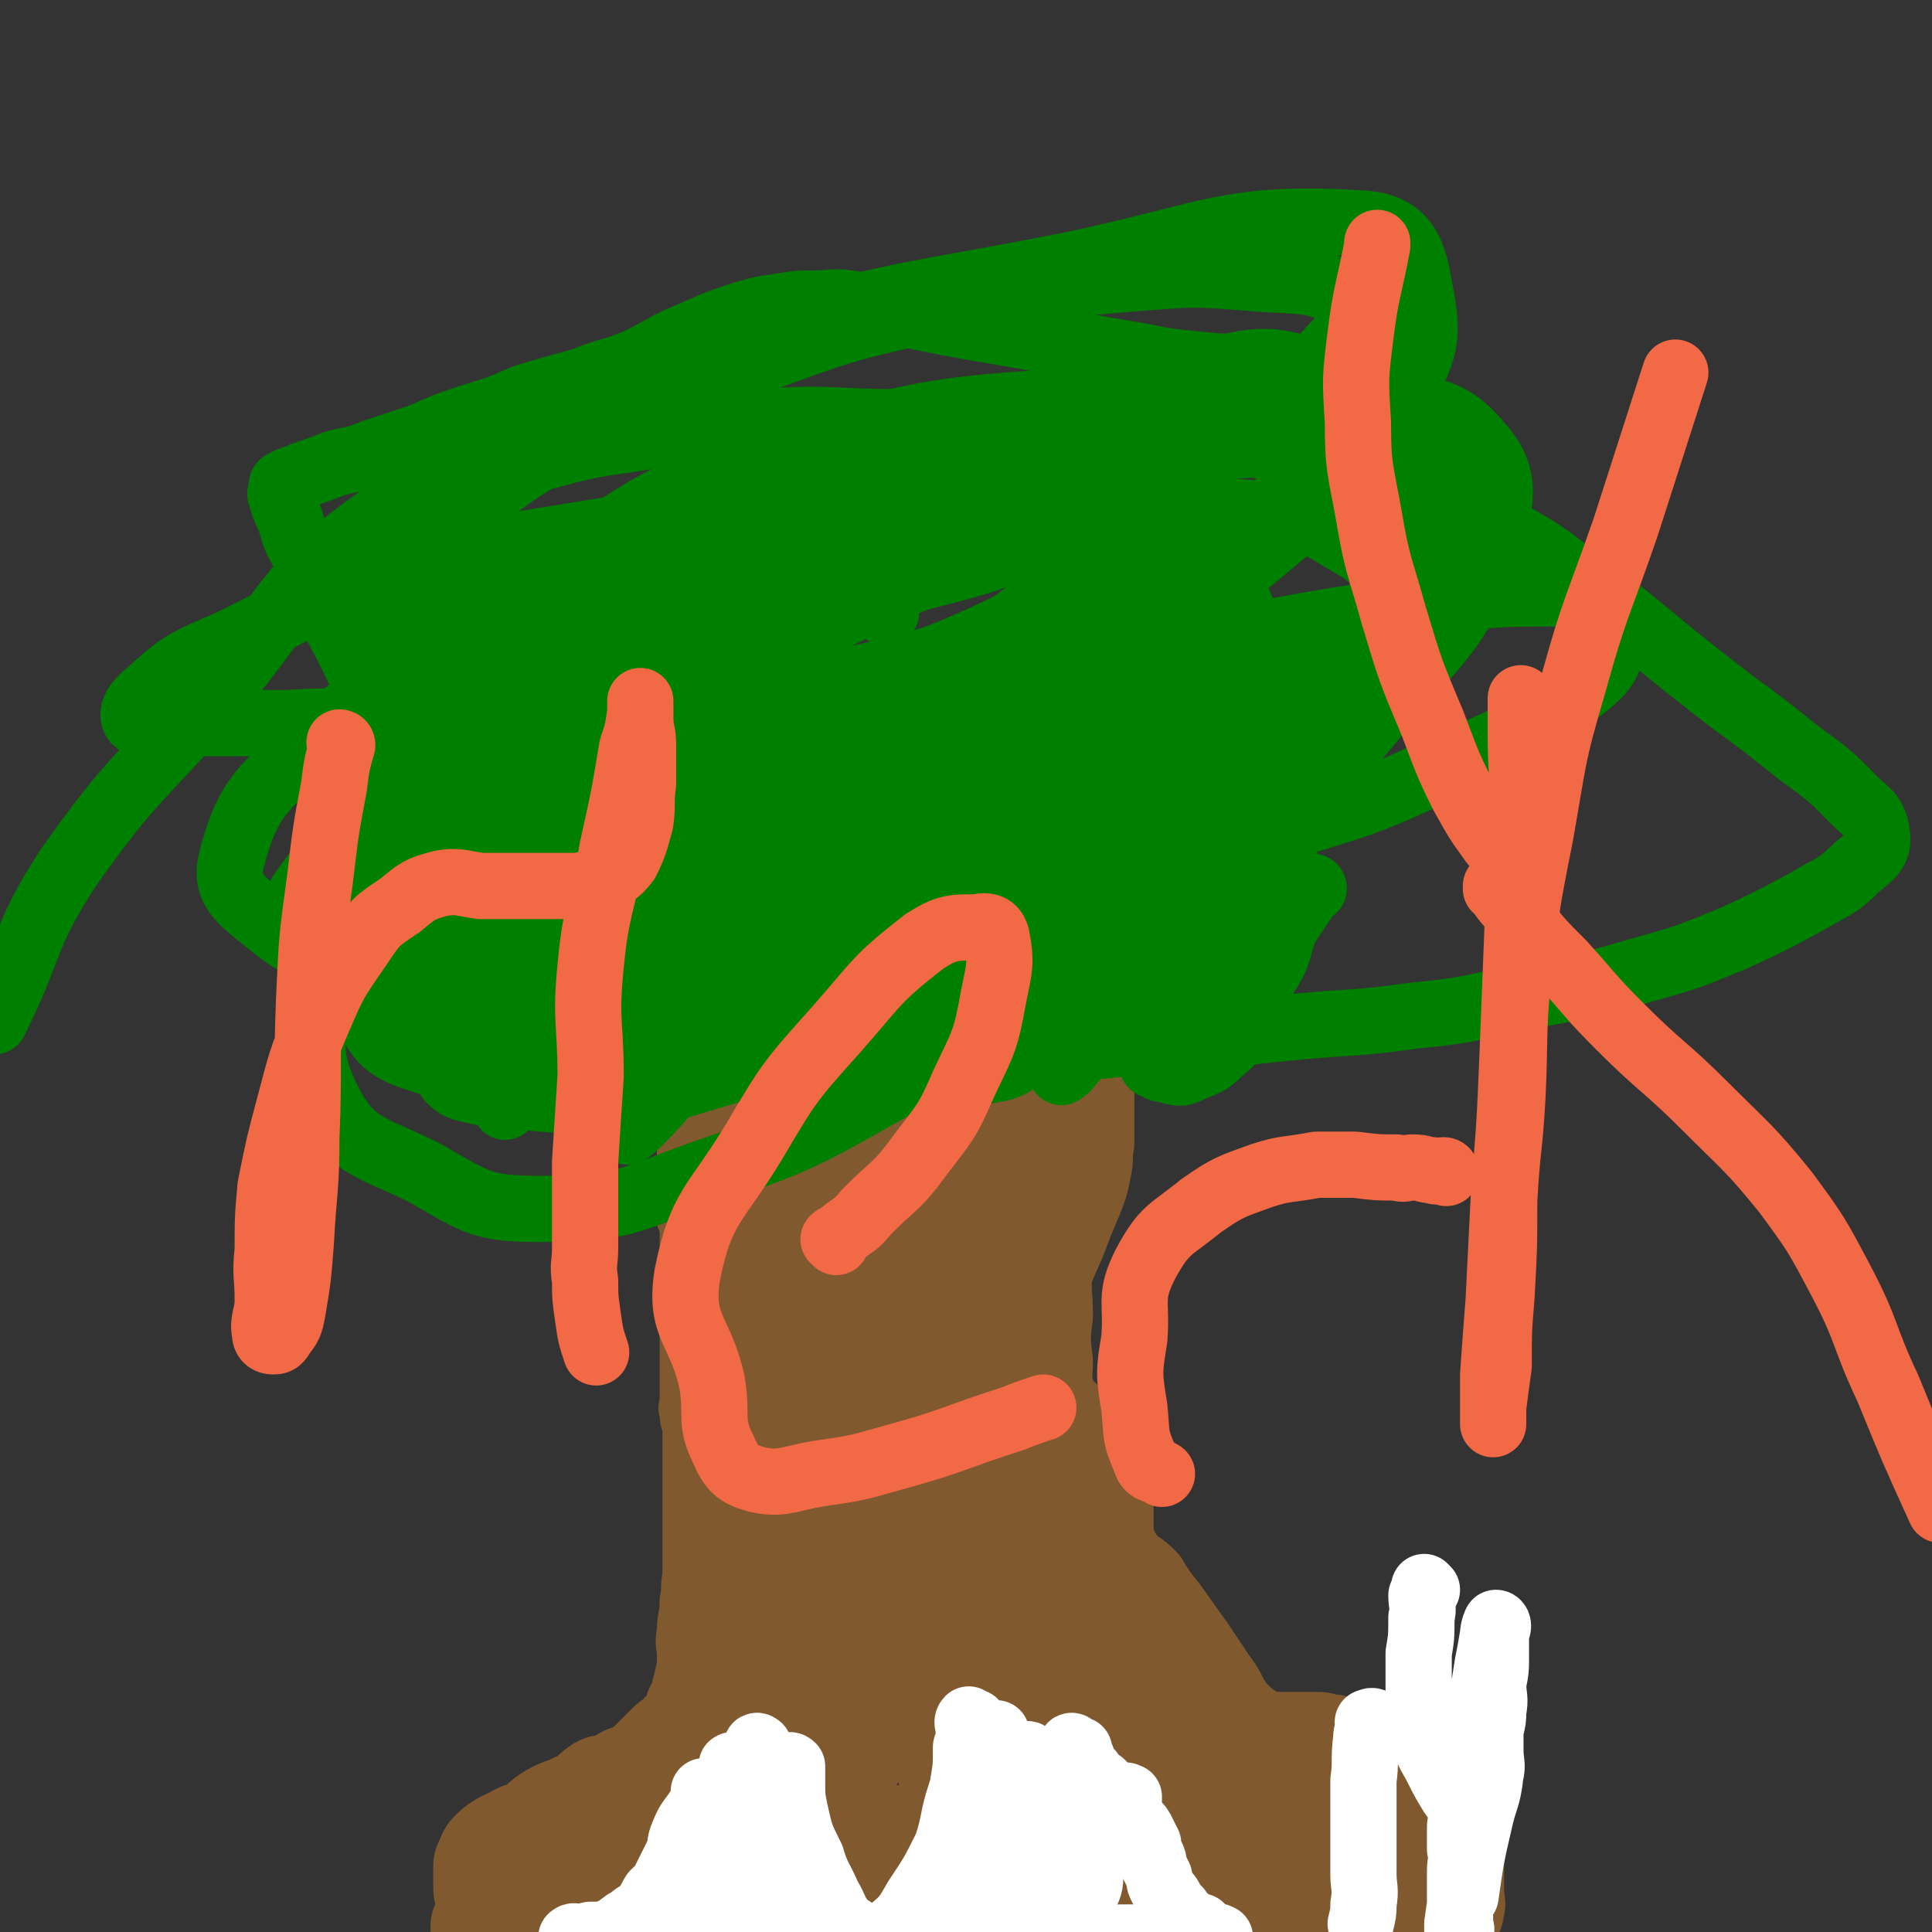 <svg viewBox='0 0 700 700' version='1.1' xmlns='http://www.w3.org/2000/svg' xmlns:xlink='http://www.w3.org/1999/xlink'><rect x="0" y="0" width="700" height="700" fill="#333333" stroke="none"/><g fill='none' stroke='#81592F' stroke-width='24' stroke-linecap='round' stroke-linejoin='round'><path d='M247,316c0,0 -1,-1 -1,-1 0,0 0,0 1,1 0,0 0,0 0,0 0,0 -1,-1 -1,-1 0,0 0,0 1,1 0,0 0,0 0,0 0,0 -1,-1 -1,-1 0,0 0,0 1,1 0,0 0,0 0,0 0,0 -1,-1 -1,-1 0,0 0,0 1,1 0,0 0,0 0,0 0,0 -1,-1 -1,-1 0,0 0,0 1,1 0,0 0,0 0,0 0,0 -1,-1 -1,-1 0,0 0,0 1,1 0,0 0,0 0,0 0,3 0,3 0,6 0,5 0,5 0,10 0,7 0,7 0,14 0,6 0,6 0,13 0,4 0,4 0,8 0,3 0,3 0,6 1,2 1,2 1,3 0,1 0,1 0,2 0,0 0,0 0,1 0,1 -1,1 0,1 0,1 1,1 1,2 0,1 0,1 0,3 0,2 -1,2 0,4 0,2 1,2 1,5 0,3 0,3 0,7 0,3 0,3 0,6 0,3 0,3 0,5 0,3 0,3 0,6 0,3 0,3 0,5 0,2 0,2 0,4 0,2 0,2 0,3 0,1 0,1 0,3 0,1 0,1 0,3 0,1 0,1 0,2 0,2 -1,2 0,3 0,1 0,1 1,2 0,1 0,1 0,2 0,2 0,2 0,4 0,5 0,5 0,9 0,5 0,5 0,9 0,5 0,5 0,10 0,4 0,4 0,8 0,4 0,4 0,7 0,3 0,3 0,5 0,2 0,2 0,3 0,1 0,1 0,3 0,0 0,0 0,1 0,1 0,1 0,1 0,2 0,2 0,3 0,2 -1,2 0,3 0,3 0,3 1,5 0,3 0,3 0,6 0,3 0,3 0,7 0,3 0,3 0,6 0,3 0,3 0,6 0,2 0,2 0,5 0,2 0,2 0,4 0,2 0,2 0,4 0,1 0,1 0,3 0,1 0,1 0,2 0,2 0,2 0,3 0,2 0,2 0,4 0,3 0,3 0,5 -1,5 0,5 -1,9 0,6 -1,6 -1,11 -1,5 0,5 0,9 0,4 0,4 -1,8 0,2 -1,2 -1,5 -1,2 -1,2 -2,4 0,2 1,2 0,4 -1,1 -1,0 -2,1 -2,1 -2,2 -3,3 -2,1 -2,1 -4,3 -2,2 -2,2 -4,4 -2,2 -2,2 -5,5 -4,4 -4,4 -8,7 -2,3 -2,3 -5,6 -2,2 -3,2 -5,4 -3,1 -3,1 -5,2 -1,1 -1,1 -3,1 -1,1 -1,0 -2,0 0,0 0,0 0,0 0,0 0,0 0,0 0,0 -1,0 -1,0 '/><path d='M416,313c0,0 -1,-1 -1,-1 0,0 0,0 1,1 0,0 0,0 0,0 0,0 -1,-1 -1,-1 0,0 0,0 1,1 0,0 0,0 0,0 0,0 -1,-1 -1,-1 0,0 0,0 1,1 0,0 0,0 0,0 0,0 -1,-1 -1,-1 -1,1 0,2 -1,3 -1,4 -2,4 -4,8 -3,9 -2,10 -5,19 -2,8 -3,8 -5,16 -2,7 -3,7 -4,15 -1,5 0,5 0,10 -1,3 0,3 0,7 0,4 0,4 0,8 0,4 0,4 0,8 -1,6 -1,6 -2,11 -1,6 0,6 -2,12 -1,7 -2,7 -4,13 -2,8 -2,8 -4,16 -1,10 0,10 0,19 -1,8 -1,8 0,16 0,6 -1,6 1,12 1,3 2,3 5,6 2,3 3,3 5,6 2,2 2,3 4,5 2,3 2,3 4,6 2,2 2,2 3,5 0,3 0,3 0,6 0,2 0,2 0,5 0,2 0,2 0,4 0,1 0,1 0,3 0,1 0,1 0,2 0,2 0,2 0,3 0,1 0,1 0,2 0,1 0,1 0,1 0,1 -1,1 0,2 0,1 1,1 2,2 2,1 2,1 4,3 3,2 3,2 6,5 3,5 3,5 7,10 5,7 5,7 10,14 4,6 4,6 8,12 4,5 3,6 7,11 3,3 3,3 6,5 2,2 2,1 5,2 3,0 3,0 5,0 3,0 3,0 6,0 2,0 2,0 5,0 4,0 4,1 7,1 3,1 3,1 6,1 2,1 3,0 5,1 1,0 1,1 3,2 1,1 1,2 2,3 1,1 1,0 2,1 2,1 2,1 4,1 2,1 2,1 4,2 2,0 2,0 4,1 2,1 2,0 4,1 1,1 1,1 3,2 1,0 1,0 1,0 0,0 0,0 0,0 '/></g>
<g fill='none' stroke='#81592F' stroke-width='40' stroke-linecap='round' stroke-linejoin='round'><path d='M298,312c0,0 -1,-1 -1,-1 0,0 0,0 1,1 0,0 0,0 0,0 0,0 -1,-1 -1,-1 0,0 1,0 1,1 0,1 0,1 0,2 0,7 -1,7 0,13 0,11 1,11 1,21 0,13 0,13 0,25 0,14 -1,14 0,28 0,12 1,12 2,24 1,13 2,13 3,27 0,11 -1,11 -1,22 -1,10 0,10 0,21 0,8 0,8 0,17 0,5 0,5 0,9 0,4 -1,4 0,8 0,1 0,1 1,3 0,0 0,0 0,1 0,0 0,0 0,0 0,0 0,0 0,0 0,-2 0,-2 0,-4 0,-4 0,-4 0,-9 0,-11 0,-11 0,-22 0,-12 0,-12 0,-24 0,-12 1,-12 0,-25 -1,-10 -2,-10 -4,-21 -2,-8 -3,-8 -4,-16 -1,-6 0,-6 1,-11 0,-4 0,-4 0,-7 0,-4 0,-4 0,-7 0,-3 -1,-3 0,-7 0,-3 0,-3 1,-6 0,-4 -1,-4 0,-7 0,-2 0,-2 1,-5 0,-1 0,-1 0,-3 0,0 0,0 0,0 0,1 0,1 0,2 -1,2 -1,2 -1,4 -1,3 -1,3 -2,5 -1,6 -2,6 -3,12 -1,8 0,8 0,17 0,11 0,11 0,21 0,16 0,16 0,32 0,14 0,14 0,27 0,9 0,9 0,18 0,5 0,5 0,11 0,2 0,3 0,4 0,0 0,0 0,-1 0,-1 0,-1 0,-3 0,-3 0,-3 0,-7 0,-7 0,-7 0,-14 0,-10 0,-10 0,-20 -1,-11 -1,-11 -2,-23 -1,-11 -1,-11 -3,-22 -1,-8 -1,-8 -3,-16 -1,-6 -1,-6 -2,-11 -1,-1 -2,-1 -2,-3 -1,-1 0,-2 0,-3 0,-1 0,-1 0,-3 0,-2 0,-2 0,-4 0,-4 0,-4 0,-8 0,-6 0,-6 0,-12 0,-6 0,-6 0,-11 0,-4 0,-4 0,-8 0,-2 0,-2 0,-4 0,-1 0,-1 0,-3 0,0 0,-1 0,-1 0,0 0,0 0,1 0,0 0,0 0,0 0,0 -1,0 -1,-1 0,0 0,0 1,0 0,0 0,0 0,0 0,0 -1,-1 -1,-1 0,0 1,1 1,1 -1,2 -1,2 -2,3 0,3 1,3 0,7 -1,3 -2,3 -2,7 -1,5 0,5 0,10 -1,4 -1,4 -2,8 -1,4 -1,4 -1,8 -1,2 0,2 0,4 -1,1 -1,1 -1,2 -1,1 0,1 0,3 -1,1 -2,1 -2,2 0,4 1,4 1,7 0,4 0,4 0,8 -1,4 -2,4 -2,8 0,3 1,3 1,6 0,1 0,1 0,3 0,0 0,0 0,1 0,0 0,0 0,0 0,0 0,0 0,0 -1,0 -1,0 -1,0 -1,-1 0,-1 0,-3 -1,-2 -1,-2 -2,-4 0,-2 1,-2 1,-4 0,-2 0,-2 0,-4 -1,-2 -1,-2 -2,-4 0,-2 1,-2 1,-4 0,-2 0,-2 0,-4 -1,-2 -1,-2 -2,-4 -1,-3 -1,-3 -2,-6 0,-2 0,-2 0,-5 0,-3 0,-3 0,-5 0,-3 0,-3 0,-6 0,-3 0,-3 0,-5 0,-3 0,-3 0,-6 0,-2 0,-2 0,-5 0,-2 0,-2 0,-4 0,-2 0,-2 0,-4 0,-2 -1,-2 0,-4 0,-3 1,-2 1,-5 0,-1 0,-1 0,-3 1,-1 0,-1 1,-3 0,0 1,0 1,-1 0,0 0,-1 0,-1 0,-1 0,-1 1,-2 0,0 0,1 0,1 0,-1 0,-1 1,-1 0,-1 -1,-1 0,-2 0,0 1,1 1,1 1,-1 0,-1 1,-1 1,-1 1,0 2,0 2,0 2,0 3,0 1,0 1,0 3,0 1,0 1,0 2,0 2,0 2,0 3,0 1,0 1,0 3,0 1,0 1,0 2,0 3,0 3,0 5,0 2,0 2,0 5,0 2,0 2,0 4,0 2,0 2,0 4,0 2,0 2,0 4,0 1,0 1,0 3,0 1,0 1,0 2,0 2,0 2,0 3,0 2,0 2,0 4,0 2,0 2,0 4,0 3,0 3,0 6,0 2,0 2,0 5,0 3,0 3,0 6,0 2,0 2,0 5,0 3,0 3,0 6,0 3,0 3,0 6,0 3,0 3,0 7,0 2,0 2,0 4,0 2,0 2,0 4,0 1,0 1,0 3,0 1,0 1,0 2,0 1,0 1,0 2,0 1,-1 0,-2 1,-2 1,0 1,0 1,1 1,0 1,0 2,0 0,0 0,0 1,0 0,0 0,0 1,0 0,0 0,0 0,0 0,0 0,0 1,0 0,0 0,0 1,0 0,0 0,0 0,0 0,1 0,1 0,3 0,3 0,3 0,6 0,5 0,5 0,10 0,5 0,5 0,10 0,5 0,5 0,9 0,4 0,4 0,8 0,3 0,3 0,6 0,3 0,3 0,5 0,3 0,3 0,5 0,5 0,5 0,9 0,5 0,5 0,9 0,5 0,5 0,11 -1,4 0,5 -1,9 -1,5 -1,5 -3,10 -3,7 -3,7 -6,15 -4,9 -4,9 -8,19 -3,11 -4,11 -6,22 -2,8 -2,8 -2,17 -1,7 -1,7 -1,14 -1,5 0,5 0,11 0,2 0,2 0,4 0,2 0,2 0,3 0,1 0,1 0,2 0,0 0,0 0,0 0,1 0,1 0,1 0,1 -1,1 0,2 0,1 0,1 0,2 1,2 0,2 1,4 0,2 1,2 1,4 1,3 0,3 1,6 0,3 -1,3 0,7 0,2 0,2 1,4 0,2 -1,2 0,3 0,1 1,0 1,0 0,0 -1,0 0,-1 0,0 0,0 1,-1 0,-1 1,-1 1,-3 1,-2 0,-2 0,-4 1,-4 1,-4 1,-9 0,-6 0,-6 0,-12 -1,-11 -1,-11 -1,-21 -1,-13 -1,-13 -2,-25 0,-14 1,-14 1,-27 0,-9 0,-9 0,-18 0,-7 0,-7 0,-13 0,-4 0,-4 0,-8 0,-6 0,-6 0,-11 0,-6 0,-6 0,-11 0,-7 0,-7 0,-14 0,-9 0,-9 0,-18 0,-11 0,-11 0,-22 0,-8 0,-8 0,-16 0,-6 0,-6 0,-12 0,-3 0,-5 0,-7 0,0 0,1 0,2 0,3 0,3 0,5 -1,6 -1,6 -2,12 -1,9 -2,9 -2,18 -1,11 0,11 0,21 -1,10 -2,10 -3,20 -1,7 0,8 -1,15 -1,6 -2,6 -3,13 -1,4 0,4 -1,8 -1,7 -2,7 -3,15 -2,9 -1,9 -2,19 0,10 1,10 1,20 0,7 0,7 0,14 0,4 0,4 0,8 0,1 -1,1 -1,1 0,0 0,0 0,0 -1,-2 -2,-2 -2,-4 -1,-6 0,-6 0,-13 -1,-8 -1,-8 0,-16 0,-12 1,-12 1,-24 0,-14 -1,-14 -2,-28 -1,-12 -1,-12 -4,-24 -2,-10 -2,-10 -6,-20 -2,-6 -2,-6 -4,-11 -1,-3 -1,-3 -3,-6 -1,-1 -1,0 -2,-1 0,-1 0,-1 0,-1 0,-1 0,-1 0,-2 0,-2 0,-2 0,-4 0,-2 0,-2 0,-4 0,-2 0,-2 0,-5 0,-3 0,-3 0,-6 0,-3 0,-3 0,-6 0,-3 0,-3 0,-5 0,-1 0,-1 0,-1 0,0 0,-1 0,0 0,0 0,0 0,1 0,3 0,3 0,7 0,5 0,5 0,9 0,6 -1,6 0,12 0,8 0,8 1,17 0,7 0,7 0,13 0,6 0,6 0,11 0,4 -1,4 0,7 0,3 1,3 1,6 0,2 -1,2 0,4 0,2 0,2 1,4 0,2 1,2 1,4 1,3 0,3 1,5 0,3 0,3 1,6 0,3 0,3 0,5 0,3 0,3 0,6 0,3 0,3 0,6 0,5 -1,5 0,10 0,5 0,5 1,10 0,5 0,5 0,9 0,2 -1,3 0,5 0,1 0,1 1,1 0,1 1,1 1,0 0,-1 -1,-2 0,-4 0,-3 0,-3 1,-6 0,-4 -1,-4 0,-8 0,-4 0,-4 1,-8 0,-4 0,-4 1,-8 0,-3 0,-3 0,-7 0,-2 0,-2 0,-5 0,-3 0,-3 0,-6 0,-5 0,-5 0,-10 -1,-7 -2,-7 -4,-13 -2,-6 -2,-6 -4,-11 -1,-4 0,-4 -2,-8 -2,-1 -2,-1 -4,-2 -1,-1 -1,0 -2,-1 0,0 0,0 0,0 0,0 0,0 0,0 0,1 0,0 -1,0 0,0 0,0 0,0 -1,1 0,1 0,1 0,1 0,1 0,2 0,1 0,1 0,3 0,2 0,2 0,4 0,2 0,2 0,4 -1,2 -1,2 -1,4 -1,2 0,2 -1,4 -1,1 -3,1 -3,2 -1,2 0,2 0,4 -1,3 -1,2 -2,5 0,5 0,5 -1,10 -2,9 -2,8 -4,17 -2,9 -2,9 -4,19 -2,8 -2,8 -4,16 -1,6 -2,6 -3,13 -2,5 -2,5 -3,11 -1,6 -1,6 -1,12 -1,7 0,7 0,13 0,6 0,6 0,12 0,5 0,5 0,10 0,2 0,2 0,4 0,1 0,2 0,2 -1,-1 -1,-1 -1,-2 -1,-2 -1,-2 -1,-4 -2,-3 -3,-3 -3,-6 -1,-4 -1,-4 -1,-9 -1,-5 -1,-5 -2,-10 0,-8 1,-8 1,-15 -1,-14 -1,-14 -1,-28 0,-11 0,-11 0,-23 -1,-8 -1,-8 -2,-16 -1,-5 -1,-5 -2,-9 -1,-3 -2,-3 -3,-6 -1,-2 -1,-2 -1,-5 -1,-5 0,-5 0,-10 0,-5 0,-5 0,-11 0,-5 0,-5 0,-10 0,-3 0,-3 0,-7 0,-2 0,-2 0,-4 0,0 0,0 0,0 0,0 0,0 0,0 0,2 0,2 0,3 0,2 0,2 0,4 0,2 0,2 0,4 -1,1 -2,1 -2,2 0,2 1,2 1,3 0,2 0,2 0,3 -1,1 -1,1 -2,2 0,1 0,1 0,1 0,1 0,1 0,2 -1,1 -1,1 -1,3 -1,1 0,2 0,3 -1,2 -1,2 -2,4 0,3 1,3 1,5 0,3 0,3 0,6 0,3 0,3 0,6 -1,5 -1,5 -1,9 -1,4 -1,4 -1,8 -1,4 0,4 0,8 0,2 -1,2 -1,4 -1,1 0,1 0,3 0,1 0,1 0,2 0,1 0,1 0,1 0,1 0,1 0,2 0,0 0,0 0,1 0,1 0,1 0,1 0,2 0,2 0,3 0,1 0,1 0,3 0,1 0,1 0,2 0,2 0,2 0,3 0,1 0,1 0,3 0,2 0,2 0,3 0,2 -1,2 0,4 0,2 0,2 1,3 0,1 -1,1 0,2 0,1 1,1 1,2 0,0 0,0 0,1 0,1 0,1 0,3 0,1 0,1 0,2 0,3 0,3 0,5 0,2 0,2 0,4 0,2 -1,2 0,4 0,2 0,2 1,4 0,2 0,2 0,4 0,2 -1,2 0,4 0,2 0,2 1,4 0,2 -1,2 0,4 0,2 0,2 1,4 0,1 0,1 0,2 0,2 -1,2 0,3 0,1 0,1 1,3 0,1 -1,1 0,2 0,2 1,2 1,3 0,1 0,1 0,3 0,2 0,2 0,4 0,3 0,3 0,7 -1,6 -1,6 -2,12 -1,6 -1,6 -3,11 -2,7 -2,7 -5,14 -2,5 -2,5 -5,10 -2,3 -2,3 -4,6 -1,2 -1,2 -3,3 -1,0 -1,0 -2,0 -1,0 -1,0 -2,0 0,0 1,0 1,0 0,1 0,1 0,1 0,1 0,1 0,2 -1,0 -1,0 -2,0 -1,0 -1,0 -3,0 -1,1 -1,1 -2,2 -1,0 -1,0 -1,0 -1,0 -1,1 -1,1 -1,1 -1,1 -2,2 -1,0 -2,0 -3,0 -1,0 -1,1 -3,1 -1,1 -1,1 -3,2 -1,0 -1,0 -2,0 -2,1 -1,1 -3,1 -1,1 -1,1 -2,1 -1,0 -1,0 -2,0 -1,0 -1,1 -2,1 0,1 0,1 -1,1 -2,1 -2,1 -3,1 -2,1 -3,0 -4,1 -3,2 -2,2 -5,4 -2,1 -1,1 -4,2 -3,2 -3,1 -7,3 -4,2 -4,3 -8,6 -4,2 -4,1 -7,3 -4,2 -5,2 -8,5 -1,1 -1,2 -2,4 0,1 0,1 0,2 0,1 0,1 0,1 0,0 0,0 0,0 0,1 0,1 0,1 0,1 0,1 0,1 0,1 0,1 0,2 0,0 0,0 0,0 0,1 0,1 0,1 0,0 0,0 0,0 0,1 0,1 1,1 0,1 0,0 1,0 0,0 0,1 0,1 0,0 0,0 0,0 0,0 0,0 1,1 0,1 1,2 1,2 0,1 0,0 0,0 0,2 0,2 0,4 0,0 0,0 0,0 0,1 0,1 0,2 0,0 0,0 0,0 0,1 0,1 0,1 0,1 -1,0 -1,1 0,0 0,0 0,0 -1,0 -1,0 -2,0 0,0 0,0 0,1 0,0 0,0 0,0 -1,0 -1,0 -2,0 0,0 1,1 1,2 0,0 0,0 0,0 0,0 0,0 0,0 0,0 -1,0 -1,0 0,-1 0,0 1,0 0,0 0,0 0,0 0,0 -1,0 -1,0 0,-1 0,0 1,0 0,0 0,0 0,0 0,0 -1,0 -1,0 0,-1 0,0 1,0 1,0 1,0 1,0 2,0 2,0 3,0 1,0 1,0 3,0 3,0 3,0 7,0 5,0 5,0 10,0 4,0 4,0 9,0 5,0 5,-1 10,-1 4,0 4,0 8,0 3,0 3,-1 6,-1 3,-1 3,-1 5,-1 3,0 3,0 6,0 4,0 4,0 8,-1 4,0 4,-1 8,-1 4,0 5,0 9,0 4,0 4,-1 8,-1 4,-1 4,0 8,-1 4,-1 4,-2 8,-3 7,-1 7,0 14,0 9,-1 9,-1 18,-1 10,0 10,-1 20,-1 9,-1 9,0 18,0 7,0 7,1 14,0 4,0 4,-1 8,-1 1,-1 1,0 2,0 1,0 1,-1 2,-1 0,0 0,0 1,0 1,0 1,0 2,-1 2,-1 2,-2 3,-2 1,-1 1,-1 3,-1 1,0 1,-1 2,-1 0,0 0,0 1,0 0,0 0,-1 0,-1 0,0 0,0 1,0 0,0 0,0 1,0 1,0 1,0 1,0 0,0 0,0 1,0 0,0 0,0 1,0 1,0 1,0 1,0 1,0 1,0 2,0 0,0 0,0 1,0 1,0 1,0 2,0 2,0 2,0 3,0 2,0 2,0 4,0 3,0 3,0 5,1 3,1 3,1 6,1 3,1 3,1 6,2 3,1 3,1 6,1 2,0 2,0 4,0 1,0 1,1 2,1 1,0 1,0 3,0 1,0 1,0 2,0 3,0 3,0 5,0 2,0 2,0 5,0 3,0 3,1 5,2 4,0 4,-1 7,-1 3,0 3,-1 5,0 3,1 3,2 6,3 2,1 2,1 5,1 3,0 3,0 6,0 2,0 2,0 5,0 2,0 2,0 4,0 2,0 2,0 4,0 2,0 2,1 4,1 1,0 1,0 2,0 0,0 0,0 1,0 1,0 1,0 1,0 0,0 0,0 0,0 1,0 1,0 2,0 0,0 0,0 0,0 0,0 0,0 0,0 1,0 1,0 2,0 0,0 0,0 0,0 0,0 0,0 0,0 1,0 2,0 2,0 0,0 0,0 -1,0 0,0 0,0 0,0 1,0 0,0 0,0 0,-1 0,0 0,0 0,0 0,0 0,0 1,0 0,0 0,0 0,-1 0,0 0,0 0,0 0,0 0,0 1,0 0,0 0,0 0,-1 0,-1 0,-1 1,0 0,0 0,0 1,0 1,0 1,-1 1,0 0,-1 0,-1 0,0 0,0 0,0 0,-1 0,-1 0,-3 0,-1 0,-1 0,-2 0,-2 0,-2 0,-3 0,-2 0,-2 0,-3 0,-2 0,-2 0,-4 0,-1 0,-1 0,-3 0,-2 0,-2 0,-3 0,-1 0,-1 0,-3 0,-1 0,-1 0,-2 0,-2 0,-2 0,-3 0,-1 0,-1 0,-3 0,-1 1,-1 0,-3 0,0 0,0 -1,-1 0,-1 0,-1 -1,-1 -2,-1 -2,-1 -3,-2 -2,-1 -2,-1 -4,-2 -3,-2 -3,-2 -6,-3 -4,-2 -4,-1 -8,-3 -4,-1 -4,-1 -8,-2 -3,-1 -3,-2 -7,-3 -3,0 -3,0 -6,0 -3,0 -3,0 -6,0 -4,0 -4,0 -8,0 -3,0 -3,0 -7,0 -3,0 -3,0 -6,0 -6,0 -6,-1 -11,-2 -6,-1 -6,-1 -12,-2 -10,-1 -10,-1 -20,-3 -7,-1 -7,-2 -14,-4 -6,-3 -6,-2 -11,-5 -5,-3 -6,-2 -8,-6 -3,-4 -2,-5 -3,-10 -2,-7 -2,-7 -3,-13 -1,-6 0,-7 -1,-13 0,-5 0,-5 -1,-11 -1,-5 -1,-5 -3,-10 -2,-4 -2,-4 -5,-8 -3,-4 -3,-3 -6,-8 -4,-5 -4,-5 -7,-11 -4,-6 -4,-6 -7,-12 -3,-6 -3,-6 -5,-11 -3,-6 -3,-6 -5,-11 -1,-3 0,-3 0,-6 0,-2 0,-2 0,-4 0,-1 0,-1 0,-1 -1,0 -1,0 -1,0 -1,1 -1,1 -1,1 -1,2 0,2 0,3 -1,4 -1,4 -1,9 -1,5 -1,5 -2,10 0,8 0,8 0,15 -1,7 0,7 0,14 -1,5 -1,5 -2,11 0,4 1,4 1,9 0,2 0,2 0,5 0,3 -1,3 0,5 1,7 1,7 3,14 4,12 3,13 8,25 6,16 7,16 14,32 7,17 7,17 14,34 4,11 5,11 7,22 1,7 0,9 0,15 0,1 0,-1 0,-2 0,0 0,0 0,0 -3,-5 -3,-5 -5,-11 -3,-6 -3,-6 -5,-13 -3,-8 -3,-8 -7,-16 -5,-13 -5,-13 -10,-27 -5,-14 -6,-14 -8,-28 -2,-14 0,-14 0,-28 -1,-11 -1,-11 -1,-21 -1,-7 0,-7 0,-14 0,-5 0,-5 0,-11 0,-2 -1,-2 -1,-4 -1,-2 0,-2 -1,-4 -2,-2 -3,-2 -3,-4 -1,-2 0,-2 0,-4 0,-2 -1,-2 -2,-4 0,-2 0,-2 -1,-3 0,0 -1,0 -1,-1 0,0 0,0 0,0 -1,0 -1,0 -2,0 -2,2 -2,2 -3,4 -2,3 -3,3 -4,7 -3,7 -2,7 -3,15 -2,11 -2,11 -4,22 -3,13 -3,13 -6,27 -2,11 -1,12 -3,23 -2,9 -2,9 -5,18 -1,5 -1,5 -2,11 -1,3 -1,3 -1,6 -1,3 -1,3 -1,7 -1,5 0,5 0,10 0,5 0,5 0,10 0,4 0,4 0,8 0,3 0,3 0,7 0,0 0,0 0,0 0,0 0,0 0,0 0,-2 0,-2 0,-4 0,-4 0,-4 0,-8 0,-6 -1,-7 0,-13 1,-9 1,-9 3,-18 2,-11 1,-11 4,-21 2,-12 2,-12 5,-23 3,-10 3,-10 6,-19 2,-7 2,-7 4,-14 1,-3 1,-4 3,-6 0,-1 0,0 1,0 1,0 1,0 1,0 0,0 0,0 0,0 0,1 -1,0 -1,0 0,0 1,1 1,1 -1,2 -1,2 -2,3 -6,9 -6,9 -12,18 -9,14 -9,14 -17,27 -10,15 -10,15 -19,31 -8,14 -8,14 -14,28 -6,12 -6,12 -10,23 -1,5 0,5 -1,9 0,2 0,2 0,3 0,0 0,0 0,0 0,0 0,0 0,0 0,0 -1,0 -1,0 1,-1 3,1 4,0 2,-3 1,-4 3,-8 3,-5 3,-5 5,-9 4,-7 5,-6 9,-12 5,-9 5,-9 11,-18 5,-7 5,-7 12,-14 4,-4 4,-4 10,-7 3,-2 4,-2 8,-3 1,0 2,0 2,0 0,0 0,0 -1,0 -2,1 -2,1 -3,2 -5,2 -5,2 -9,4 -8,4 -9,3 -17,8 -10,4 -10,4 -19,10 -8,5 -8,5 -16,11 -4,3 -4,3 -8,8 -3,3 -3,3 -5,7 -1,2 -1,2 -1,4 0,0 0,-1 1,-1 0,0 0,0 0,0 0,0 -1,0 -1,0 2,-1 3,0 6,-1 3,-1 3,-1 6,-3 7,-3 7,-3 13,-6 7,-4 7,-4 15,-8 6,-3 6,-3 13,-7 5,-2 5,-2 11,-5 3,-1 3,-1 6,-3 1,-1 2,-1 2,-1 1,0 0,0 0,0 -1,0 -1,0 -1,0 -2,0 -2,0 -3,0 -4,0 -4,0 -8,0 -4,0 -4,0 -9,1 -5,2 -5,2 -10,5 -5,2 -6,2 -11,4 -4,2 -4,1 -8,4 -2,1 -2,2 -4,3 0,1 0,1 -1,2 0,0 0,0 0,0 0,0 0,0 0,0 -1,0 -1,0 -1,0 -1,0 -1,0 -2,0 0,0 0,0 -1,0 -1,0 -1,1 -1,1 0,0 0,0 0,0 -1,1 -1,1 -2,3 0,0 0,0 0,0 -1,2 -1,1 -2,3 0,1 1,2 0,3 -1,1 -2,-1 -3,0 0,0 1,1 1,2 0,0 0,0 0,0 -1,1 -1,1 -2,1 0,0 0,0 0,1 -1,1 -1,1 -1,2 -1,1 -1,2 -2,3 -1,1 -1,1 -3,1 0,1 0,1 0,1 -1,1 -1,1 -2,1 -1,1 -1,0 -2,1 -1,0 -1,1 -3,1 0,0 1,0 1,0 -1,0 -1,0 -1,0 0,0 0,0 0,0 0,0 -1,0 -1,0 0,-1 0,0 1,0 0,0 0,0 0,0 1,0 1,0 3,0 6,-1 6,-1 11,-2 13,-2 13,-2 25,-5 21,-6 21,-6 42,-13 21,-7 21,-7 42,-14 17,-6 17,-6 34,-12 8,-3 8,-3 16,-5 3,-1 3,-1 7,-1 0,0 1,0 1,0 0,1 -1,1 0,2 0,2 0,2 1,3 1,2 1,2 3,3 3,2 3,2 6,3 3,1 3,1 5,1 2,1 2,0 4,0 0,0 0,0 1,0 0,0 0,0 1,0 0,0 0,0 0,0 0,0 0,0 0,0 0,0 -1,0 -1,0 0,0 0,0 0,0 -1,0 -1,0 -1,0 -2,0 -2,0 -3,0 -2,0 -2,0 -3,0 -2,0 -2,0 -4,0 -2,0 -2,0 -4,0 -4,0 -4,0 -8,0 -6,1 -6,1 -13,2 -12,2 -12,2 -23,3 -14,2 -14,1 -28,3 -12,1 -12,2 -23,3 -12,2 -12,1 -24,3 -7,1 -7,2 -15,3 -4,1 -4,0 -9,1 -3,1 -3,1 -6,2 -2,0 -2,0 -4,1 -2,1 -2,1 -4,1 -1,0 -1,0 -3,0 -1,0 -1,0 -1,0 -1,0 -1,0 -2,0 0,0 0,0 -1,0 -1,0 -1,0 -1,0 -2,0 -2,0 -3,0 -2,0 -1,1 -3,1 -2,0 -2,0 -4,0 -2,0 -2,0 -5,0 -3,0 -3,0 -6,0 -2,0 -2,0 -5,0 -2,0 -2,0 -4,0 0,0 0,0 -1,0 0,0 0,0 0,0 0,0 0,0 0,0 0,0 0,0 1,0 0,0 0,0 1,0 1,0 1,0 3,0 1,0 1,0 3,0 1,0 1,0 2,0 4,0 4,0 8,0 8,0 8,0 17,0 18,0 18,0 36,0 26,0 26,0 52,-1 20,0 20,0 41,0 17,0 17,0 35,0 5,0 5,0 10,0 3,0 3,0 6,0 0,0 0,0 1,0 0,0 0,0 1,0 2,0 2,1 4,1 3,1 3,1 6,1 3,0 3,1 5,1 2,0 2,0 4,0 1,0 1,0 2,0 1,0 1,0 2,0 0,0 0,0 1,0 1,0 1,0 1,0 1,0 1,0 2,0 0,0 0,0 1,0 1,0 1,0 2,0 1,0 1,0 3,0 1,0 1,0 3,0 1,0 1,0 2,0 1,0 1,0 3,0 2,0 2,0 4,0 2,0 2,0 4,0 2,0 2,0 4,0 2,0 2,0 4,0 3,0 3,0 5,0 3,0 3,0 5,0 3,0 3,0 6,0 2,0 2,0 5,0 1,0 1,0 2,0 1,0 1,0 2,0 1,0 1,0 2,0 0,0 0,0 1,0 0,0 0,0 0,0 0,0 0,0 0,0 1,0 2,0 2,0 0,0 -1,0 -1,0 1,0 1,0 2,0 0,0 -1,0 -1,0 0,0 0,0 0,-1 0,0 0,0 0,-1 0,-1 0,-1 0,-1 0,-2 0,-2 0,-4 0,-1 0,-1 0,-2 0,-2 0,-2 0,-3 0,-2 0,-2 0,-3 0,-1 1,-1 0,-2 0,-1 0,-1 0,-2 -1,-1 -1,-2 -2,-2 -1,-1 -1,0 -2,0 -2,0 -2,0 -4,0 -2,0 -2,0 -4,0 -2,0 -2,0 -4,0 -2,0 -2,-1 -4,-1 -2,0 -2,0 -4,0 -2,0 -2,0 -4,-1 -3,-2 -2,-2 -5,-4 -2,-1 -3,0 -5,-1 -3,-1 -3,-1 -6,-2 -3,0 -3,0 -5,-1 -3,-1 -3,-1 -6,-1 -1,-1 -1,0 -3,-1 -1,0 -1,0 -2,0 -2,0 -2,0 -3,0 -1,0 -1,0 -3,0 -1,0 -1,-1 -2,-1 -2,0 -3,0 -4,0 -3,0 -3,-1 -5,-2 -2,-1 -2,-1 -5,-2 -2,-1 -2,-1 -5,-3 -3,-1 -3,-1 -6,-2 -2,-2 -3,-2 -5,-3 -4,-1 -4,-1 -8,-3 -3,-1 -4,-1 -7,-3 -2,-3 -2,-3 -4,-6 -2,-6 -1,-6 -2,-12 -2,-8 -1,-8 -2,-16 -1,-6 -1,-6 -2,-12 0,-6 0,-6 0,-12 -1,-4 0,-4 0,-8 0,-2 0,-2 0,-5 0,-3 0,-3 0,-6 -1,-4 -1,-4 -1,-7 -1,-4 -1,-4 -3,-8 -2,-4 -2,-4 -5,-7 -2,-3 -1,-3 -4,-6 -1,-2 -2,-2 -4,-4 0,-1 0,-1 -1,-2 -1,0 -1,0 -2,0 0,0 1,0 1,0 0,0 0,0 0,0 0,1 -1,0 -1,0 0,0 0,1 1,2 1,2 2,2 3,4 2,3 2,3 4,5 3,4 3,4 6,8 3,5 3,5 6,10 5,7 5,7 9,14 5,9 5,9 9,20 5,10 5,10 9,20 4,9 4,10 8,19 2,5 3,5 6,9 1,3 1,4 3,7 1,1 1,1 2,2 2,2 2,2 3,4 2,2 2,1 3,4 1,1 1,2 1,4 0,1 0,1 0,3 -1,1 0,1 0,1 0,0 0,0 0,0 0,0 0,0 0,0 0,0 -1,0 -1,0 0,-1 1,0 1,-1 -1,0 -1,0 -1,-1 -1,-1 -1,-2 -2,-3 -4,-4 -4,-4 -8,-8 -5,-6 -6,-6 -11,-12 -7,-8 -8,-7 -14,-16 -5,-9 -5,-9 -9,-19 -3,-8 -4,-8 -6,-15 -2,-5 -2,-6 -2,-11 -1,-2 0,-2 0,-3 0,-2 0,-2 0,-3 0,-2 0,-2 0,-3 0,-4 0,-4 0,-7 -1,-4 -1,-4 -2,-7 0,-3 0,-3 -1,-6 -1,-3 -2,-2 -3,-5 0,0 0,0 0,0 '/></g>
<g fill='none' stroke='#FFFFFF' stroke-width='24' stroke-linecap='round' stroke-linejoin='round'><path d='M275,634c0,-1 -1,-1 -1,-1 0,0 0,0 1,0 0,0 0,0 0,0 0,0 -1,0 -1,0 0,0 0,0 1,0 0,0 0,0 0,0 0,0 -1,-1 -1,0 0,0 1,1 1,2 -1,3 -1,3 -3,5 -2,4 -2,4 -4,8 -3,5 -2,5 -4,11 -2,6 -2,6 -4,12 -2,5 -2,5 -5,11 -1,4 -1,4 -2,8 -1,3 -1,3 -2,6 0,1 0,1 -1,2 -1,0 -1,0 -1,0 -2,0 -2,0 -3,0 -2,0 -2,0 -3,1 -1,0 -1,1 -3,1 -1,0 -1,0 -2,0 -2,0 -2,1 -3,1 -1,0 -1,0 -3,0 '/><path d='M256,650c0,-1 -1,-1 -1,-1 0,0 0,0 1,0 0,0 0,0 0,0 0,0 -1,0 -1,0 0,0 1,0 1,0 0,1 0,1 0,2 0,0 0,0 0,0 -2,3 -2,3 -4,6 -3,4 -3,4 -5,9 -1,3 0,3 -2,7 -2,4 -2,4 -4,8 -1,3 -2,3 -4,5 -2,3 -1,3 -4,6 -1,2 -2,1 -4,3 -1,1 -2,1 -3,2 -3,2 -2,2 -5,3 -2,1 -2,1 -4,1 -1,0 -1,0 -3,0 -1,0 -1,1 -2,1 -2,0 -2,0 -3,0 -1,0 -1,0 -1,0 -1,0 0,0 0,0 0,0 0,0 0,0 0,0 -1,0 -1,0 1,-1 2,0 3,0 2,0 2,0 4,0 3,0 3,0 7,0 3,0 4,0 7,-2 4,-1 4,-1 7,-3 4,-3 4,-3 7,-6 2,-2 2,-2 3,-4 2,-2 2,-2 3,-4 1,-2 1,-2 1,-3 0,0 1,0 1,-1 0,0 -1,-1 0,-1 0,0 1,0 1,0 1,0 0,0 1,-1 0,0 0,-1 0,-1 0,0 0,0 0,0 0,0 -1,-1 0,-1 0,-1 1,-1 1,-1 0,0 0,0 0,-1 0,0 0,0 0,0 0,-1 0,-1 0,-1 0,-1 0,-1 0,-2 0,-1 0,-1 0,-2 0,0 0,0 0,0 0,0 0,0 1,-1 0,0 0,-1 0,-1 0,0 0,0 0,0 0,-1 0,-1 0,-2 0,0 0,0 0,0 0,0 0,0 0,0 0,0 -1,0 -1,0 0,-1 1,0 1,0 0,1 -1,1 -1,2 -1,1 -1,1 -1,3 -2,3 -2,3 -3,5 -2,4 -1,4 -4,8 -1,3 -1,3 -3,5 -2,2 -2,2 -4,4 -2,2 -2,2 -5,4 -1,2 -1,2 -2,3 -2,1 -2,1 -3,2 -2,0 -2,0 -3,0 -1,0 -1,0 -1,0 -1,0 -1,1 -2,2 0,0 0,-1 0,-1 -1,0 -1,0 -1,0 -1,0 -1,1 -2,1 0,0 -1,0 -1,0 -1,0 -1,0 -2,0 0,0 0,0 0,0 0,0 0,0 0,0 0,0 -1,0 -1,0 0,-1 0,0 1,0 0,0 0,0 0,0 0,0 -1,0 -1,0 0,-1 0,0 1,0 1,0 1,0 2,0 2,0 2,0 4,-1 5,-3 5,-3 10,-6 4,-4 4,-4 8,-7 5,-4 5,-4 9,-9 3,-4 3,-4 5,-8 2,-4 3,-4 4,-7 1,-2 1,-2 1,-4 0,-1 0,-1 0,-3 0,-1 -1,-1 0,-1 0,-1 0,-1 1,-2 0,0 0,0 1,-1 0,0 -1,-1 0,-1 0,-1 0,-1 1,-2 0,0 -1,0 0,-1 0,-1 1,-1 1,-1 0,-1 0,-1 0,-2 1,0 1,0 1,0 0,-1 -1,-1 0,-1 0,-1 0,-1 0,-2 1,0 1,0 1,-1 0,0 0,0 0,-1 0,0 0,0 1,0 0,0 0,-1 0,-1 0,0 0,0 0,0 0,0 0,0 0,0 0,0 -1,0 -1,0 0,-1 1,0 2,0 0,0 0,0 0,0 0,0 -1,0 -1,0 0,-1 1,0 2,0 0,0 0,0 0,0 0,0 -1,0 -1,0 0,-1 1,0 2,0 0,0 1,0 1,0 0,1 -1,1 0,2 0,0 0,0 1,0 0,0 0,1 0,1 0,2 0,2 0,3 0,1 0,1 0,3 0,1 0,1 0,2 0,2 0,2 0,3 1,2 1,2 1,3 0,1 -1,1 0,3 0,2 0,2 1,4 1,3 1,3 3,5 1,3 1,3 2,6 2,3 2,3 4,7 1,3 1,3 3,5 1,3 1,2 3,4 1,2 1,3 2,4 1,2 1,2 3,3 1,1 1,1 3,2 1,0 1,0 2,0 0,0 0,0 0,0 0,0 0,1 1,1 0,0 0,0 1,0 0,0 0,0 0,0 0,1 0,1 1,1 0,0 0,0 0,0 0,0 -1,0 -1,0 0,-1 0,0 1,0 0,0 0,0 0,0 0,0 -1,0 -1,0 0,-1 0,0 1,0 0,0 0,0 0,0 -1,0 -1,0 -2,0 0,0 0,0 0,0 0,0 0,0 0,0 -1,0 -1,0 -2,0 -1,0 -1,0 -1,0 -1,0 -1,0 -2,0 0,0 1,0 1,0 -1,0 -1,0 -1,0 -1,0 -1,0 -2,0 -1,-2 -2,-2 -3,-5 -1,-3 -1,-3 -1,-7 -1,-4 -1,-4 -2,-9 0,-5 1,-5 1,-11 0,-5 0,-5 0,-10 0,-4 0,-4 0,-8 0,-3 0,-3 0,-5 0,-2 0,-2 0,-3 0,-1 0,-1 0,-1 0,-1 0,-1 0,-1 0,0 0,0 0,0 0,0 -1,0 -1,0 0,-1 1,-1 1,-1 0,0 0,-1 0,-1 0,0 0,0 0,0 0,0 0,0 0,0 0,0 -1,-1 -1,0 0,0 1,0 1,1 0,3 -1,3 0,5 0,5 0,5 1,10 2,9 2,9 6,17 2,7 3,7 6,14 3,5 2,5 5,9 2,3 3,2 5,4 1,1 1,2 3,2 0,0 1,0 1,0 0,0 0,0 1,0 0,0 0,0 0,0 0,0 -1,0 -1,0 0,-1 0,0 1,0 0,0 0,0 0,0 -1,0 -1,0 -2,0 -1,0 -1,0 -2,0 -2,0 -2,0 -3,0 0,0 0,0 0,0 0,0 0,0 0,0 -1,0 -1,0 -2,0 -1,0 -1,0 -3,-1 -2,-1 -2,-1 -4,-2 -2,-3 -2,-3 -4,-6 -2,-4 -2,-5 -4,-9 -2,-5 -2,-5 -4,-11 -1,-3 -1,-3 -2,-7 -1,-2 -2,-2 -3,-4 -1,-2 -1,-3 -3,-4 0,-1 0,0 -1,1 -1,1 -1,1 -1,2 -1,3 -1,3 -2,5 0,3 1,3 1,7 0,3 0,3 0,6 0,3 0,3 0,7 0,2 0,2 0,4 0,1 0,1 0,1 '/><path d='M361,629c0,-1 -1,-1 -1,-1 0,0 0,0 1,0 0,0 0,0 0,0 0,0 -1,0 -1,0 0,0 0,0 1,0 0,0 0,0 0,0 0,0 -1,0 -1,0 0,0 0,0 1,0 0,0 0,0 0,0 -1,1 -1,1 -1,1 0,3 0,3 0,6 -1,4 0,4 0,8 -1,7 -2,6 -3,13 -1,6 -1,6 -2,12 -2,7 -2,7 -3,14 -1,4 -1,4 -2,7 -1,2 -1,2 -1,5 -1,2 -1,1 -2,3 0,0 0,0 0,1 0,0 0,1 0,1 -1,1 -2,1 -2,2 0,0 0,0 1,1 0,0 0,0 0,0 0,0 0,0 0,0 0,0 -1,0 -1,0 0,-3 0,-3 1,-5 0,-8 0,-8 0,-15 1,-9 1,-9 2,-19 0,-8 0,-8 1,-17 1,-6 1,-6 1,-13 1,-3 1,-3 1,-7 0,-1 -1,-2 0,-3 0,0 0,1 1,1 0,0 0,0 0,0 0,0 1,0 1,0 0,1 0,1 0,2 -1,1 0,1 0,2 0,2 0,2 0,3 -1,6 0,6 -1,11 -2,7 -2,7 -4,14 -3,11 -3,11 -7,22 -3,7 -2,7 -6,15 -3,5 -3,5 -7,9 -2,2 -3,2 -6,3 -2,0 -2,0 -4,0 -2,0 -2,0 -3,0 0,0 0,0 0,0 0,0 0,0 0,0 0,0 -1,0 -1,0 0,-1 0,0 1,0 0,0 0,0 0,0 0,0 1,0 1,0 3,-2 4,-2 6,-5 6,-5 6,-5 10,-12 6,-9 6,-9 11,-19 3,-9 2,-10 5,-19 2,-7 3,-7 4,-13 1,-2 0,-2 1,-4 0,0 0,0 0,0 0,0 0,0 0,0 0,1 0,1 0,2 0,3 0,3 0,6 0,5 0,5 0,10 -2,8 -2,8 -5,17 -2,7 -1,8 -4,15 -2,6 -2,7 -5,12 -2,4 -3,3 -6,5 -3,2 -3,2 -5,2 -3,0 -3,0 -6,0 -2,0 -2,0 -3,0 -1,0 -1,0 -3,0 0,0 0,0 -1,0 -1,0 -1,0 -1,0 -1,0 -1,0 -1,0 -1,0 -1,1 -1,1 0,0 0,0 0,0 0,0 0,0 -1,0 0,-1 0,0 -1,0 0,0 0,0 0,0 -1,0 -1,0 -2,0 -1,0 -1,0 -3,0 -1,0 -1,0 -3,0 -2,0 -2,0 -4,0 -2,0 -2,0 -5,0 -3,0 -3,0 -6,0 -3,0 -3,0 -7,0 -4,0 -4,0 -8,0 -3,0 -3,0 -6,0 -3,0 -3,0 -5,0 -2,0 -2,0 -3,0 -1,0 -1,0 -3,0 0,0 0,0 -1,0 -1,0 -1,0 -1,0 0,0 0,0 0,0 0,0 0,0 0,0 0,0 -1,0 -1,0 0,-1 0,0 1,0 0,0 0,0 0,0 2,0 2,0 4,0 3,0 3,0 6,0 4,0 4,0 8,0 5,0 5,0 9,0 4,0 4,0 8,0 4,0 4,0 7,0 3,0 3,0 6,0 4,0 4,0 8,0 3,0 3,0 6,0 4,0 4,0 8,0 4,0 4,0 8,0 4,0 4,0 8,0 3,0 3,0 7,0 3,0 3,0 6,0 2,0 2,0 4,0 2,0 2,0 4,0 2,0 2,0 4,0 2,0 2,0 4,0 2,0 2,0 4,0 2,0 2,0 3,0 2,0 2,0 3,0 1,0 1,0 3,0 1,0 1,0 2,0 1,0 1,0 2,0 1,0 1,0 2,-1 0,0 0,0 1,-1 0,-1 0,-1 1,-3 1,-2 0,-2 1,-5 1,-3 2,-2 3,-5 1,-4 2,-4 2,-8 1,-5 0,-5 0,-10 -1,-5 0,-5 0,-11 0,-4 0,-4 0,-9 0,-2 0,-2 0,-4 0,-2 0,-2 0,-3 0,-1 0,-1 0,-1 -1,-1 -1,-1 -2,-2 -1,0 -1,0 -1,-1 -1,-1 0,-1 0,-2 0,0 0,0 0,0 -1,-1 -1,0 -2,-1 0,0 1,0 1,-1 0,0 0,-1 0,-1 -1,0 -1,0 -2,0 0,0 0,0 1,0 0,0 0,0 0,0 0,0 -1,0 -1,0 0,0 0,0 1,0 0,0 0,0 0,0 0,0 -1,0 -1,0 0,0 0,0 1,0 0,0 0,0 0,0 0,0 -1,0 -1,0 0,0 0,0 1,0 0,0 0,0 0,0 0,0 -1,0 -1,0 0,0 1,0 1,0 -1,0 -1,-1 -2,-1 0,0 0,0 1,0 0,0 0,0 0,0 0,0 -1,0 -1,0 0,0 0,0 1,0 0,0 0,0 0,0 0,0 -1,0 -1,0 0,0 0,0 1,0 0,0 0,0 0,0 0,0 -1,0 -1,0 0,0 0,0 1,0 0,0 0,0 0,0 0,0 -1,0 -1,0 0,0 0,0 1,0 0,0 0,0 0,0 0,0 -1,-1 -1,0 0,0 0,1 1,2 0,1 0,1 0,2 0,2 0,2 0,3 0,2 0,2 0,4 0,2 0,2 0,4 -1,3 -1,3 -1,6 -1,4 0,4 -1,8 -1,5 -2,5 -3,10 -1,5 -1,5 -2,9 -1,4 -1,4 -2,7 -2,3 -1,3 -3,6 -2,1 -2,1 -4,3 0,0 0,0 0,0 '/><path d='M409,652c0,-1 -1,-1 -1,-1 0,-1 0,0 1,0 0,0 0,0 0,0 0,0 -1,0 -1,0 0,-1 0,0 1,0 0,0 0,0 0,0 0,0 -1,0 -1,0 0,-1 0,0 1,0 0,0 0,0 0,0 0,0 0,0 -1,0 -1,-1 -2,0 -2,0 0,0 0,0 1,0 0,0 0,0 0,0 0,0 0,0 -1,0 -1,-1 -1,-1 -1,-1 0,0 0,0 0,0 -3,-1 -3,-1 -5,-3 0,0 0,0 -1,-1 -2,-1 -2,-2 -4,-2 -2,-1 -2,1 -4,0 -1,0 0,-1 0,-2 -1,0 -1,0 -2,0 0,0 0,0 1,0 0,0 0,0 0,0 0,0 -1,-1 -1,0 0,0 0,1 0,3 -1,3 -1,3 -2,6 -3,6 -2,6 -5,12 -2,8 -3,8 -6,16 -2,6 -1,6 -4,12 -1,4 -3,4 -4,8 0,0 1,0 2,1 0,0 0,0 0,0 0,0 0,0 0,0 0,0 0,0 1,0 0,0 0,0 1,-1 1,-2 0,-2 1,-4 0,-3 0,-3 0,-6 0,-3 0,-3 0,-6 0,-4 0,-4 0,-9 0,-4 0,-4 0,-8 0,-4 0,-4 0,-8 0,-4 0,-4 0,-7 0,-2 0,-2 0,-4 0,-1 0,-1 0,-3 0,-1 0,-1 0,-2 0,0 0,0 0,-1 0,-1 0,-1 0,-1 0,-1 0,-1 0,-2 0,0 0,-1 0,-1 0,0 0,0 0,0 0,0 0,0 0,-1 0,0 0,0 0,0 0,0 -1,-1 -1,0 0,1 1,2 2,4 0,3 0,3 1,6 1,6 1,6 2,12 0,7 0,7 0,14 0,6 0,6 0,11 0,4 0,4 0,9 0,2 0,2 0,4 0,1 0,1 0,1 0,1 0,1 0,1 0,0 0,0 0,0 0,0 -1,0 -1,0 0,-1 1,-1 1,-2 1,-1 1,-1 2,-3 0,-2 -1,-2 0,-4 0,-3 0,-3 1,-5 0,-3 -1,-3 0,-5 0,-3 1,-3 1,-6 1,-2 0,-2 0,-5 1,-2 1,-2 1,-3 0,-4 0,-4 0,-8 0,-3 0,-3 0,-6 0,-2 0,-2 0,-4 0,-1 0,-1 0,-3 0,-1 0,-1 0,-2 0,-1 -1,-1 0,-1 0,-1 0,-1 0,-1 0,0 0,0 1,0 0,0 0,0 0,0 0,0 -1,0 -1,0 0,0 0,0 1,0 0,0 0,0 0,0 0,0 0,0 1,0 0,0 0,0 0,0 0,0 -1,0 -1,0 0,-1 1,0 2,0 0,0 0,0 1,0 0,0 0,0 0,0 0,0 0,0 0,0 0,0 0,0 1,0 0,0 0,0 0,0 1,0 1,0 2,0 2,0 2,0 3,0 0,0 0,0 0,1 0,0 0,0 1,0 0,1 0,1 1,1 0,1 0,1 0,1 1,1 1,0 2,1 0,1 -1,1 0,2 0,0 1,-1 1,0 1,0 1,1 2,1 1,1 1,1 2,2 1,0 1,0 2,1 1,1 1,0 2,1 1,2 0,2 1,3 1,2 1,2 2,3 2,1 2,1 3,3 2,2 2,2 3,4 1,2 1,2 2,4 0,2 0,2 1,4 1,2 1,2 1,4 1,2 1,2 2,4 0,2 0,2 1,4 1,2 2,2 3,4 1,2 1,2 3,4 1,2 1,2 2,3 2,1 2,1 3,2 1,1 2,1 3,1 0,0 -1,0 0,0 0,1 0,1 1,2 0,0 0,0 1,0 0,0 -1,0 0,0 0,0 0,1 1,1 0,0 0,0 1,0 0,0 0,0 0,1 1,0 1,0 2,0 0,0 0,0 0,0 0,0 0,0 1,0 0,0 0,0 0,0 0,0 -1,0 -1,0 0,-1 0,0 1,0 0,0 0,0 0,0 0,0 -1,0 -1,0 0,-1 0,0 1,0 0,0 0,0 0,0 0,0 0,0 -1,0 -1,-1 -1,0 -1,0 0,0 0,0 0,0 -1,0 -1,0 -2,0 0,0 0,0 0,0 -1,0 -1,0 -2,0 -1,0 -1,0 -1,0 -1,0 -1,0 -1,0 -1,0 -1,0 -2,0 0,0 0,0 -1,0 -1,0 -1,0 -1,0 -2,0 -2,0 -3,0 -2,0 -2,0 -3,0 -1,0 -1,0 -3,0 -1,0 -1,0 -2,0 -2,0 -2,0 -3,0 -1,0 -1,0 -3,0 -1,0 -1,0 -2,0 -2,0 -2,0 -3,0 -1,0 -1,0 -2,0 '/><path d='M517,576c0,0 -1,-1 -1,-1 0,0 0,0 0,0 0,0 0,0 0,0 1,1 0,0 0,0 0,0 0,0 0,0 0,0 0,0 0,0 0,2 0,2 -1,3 0,4 1,4 0,8 0,7 0,7 -1,13 0,8 0,8 0,15 1,8 0,8 2,15 1,6 2,6 5,12 2,4 2,4 5,9 2,3 3,3 4,7 1,2 -1,2 -1,5 0,4 0,4 0,8 1,4 0,4 0,8 0,3 0,3 0,7 0,2 0,2 0,4 0,2 0,2 0,3 0,1 0,1 0,2 0,0 0,0 0,0 0,0 0,0 0,0 0,1 0,1 0,1 0,1 0,1 0,1 0,1 0,1 0,2 0,1 1,1 0,1 0,0 -1,0 -1,0 0,0 0,0 0,1 1,0 0,0 0,0 0,0 0,0 0,0 1,0 0,0 0,0 0,-1 0,0 0,0 0,0 0,0 0,0 0,-2 0,-2 0,-3 1,-7 1,-7 2,-13 1,-12 0,-13 1,-25 2,-16 2,-16 4,-31 2,-12 2,-12 4,-25 1,-5 1,-5 2,-11 0,-2 1,-4 1,-4 1,0 1,2 0,3 0,4 0,4 0,9 0,5 0,5 -1,10 0,5 1,5 0,10 0,3 0,3 -1,7 0,3 0,3 0,7 0,5 1,5 0,9 -1,9 -2,8 -4,17 -3,13 -3,13 -5,27 '/><path d='M499,625c0,-1 -1,-1 -1,-1 0,0 0,0 0,0 0,0 0,0 0,0 1,0 1,0 0,0 -1,-1 -2,0 -2,0 -1,0 0,0 0,0 0,0 0,0 0,0 0,3 -1,3 -1,6 -1,8 0,8 -1,15 0,8 0,8 0,17 0,8 0,8 0,17 0,5 1,5 0,11 0,3 0,3 -1,7 '/></g>
<g fill='none' stroke='#008000' stroke-width='24' stroke-linecap='round' stroke-linejoin='round'><path d='M321,222c0,0 -1,-1 -1,-1 0,0 0,0 1,1 0,0 0,0 0,0 0,-1 0,-1 0,-2 -1,-2 -1,-3 -3,-5 -2,-3 -1,-4 -4,-7 -4,-5 -4,-5 -9,-9 -5,-3 -5,-5 -11,-6 -8,-1 -9,0 -17,1 -8,1 -9,0 -16,2 -10,4 -11,4 -19,11 -9,7 -8,9 -15,19 -5,8 -5,8 -8,17 -3,6 -3,7 -3,14 0,3 0,3 2,6 2,3 2,3 5,5 3,1 3,1 7,1 6,1 6,0 11,1 5,0 5,0 11,0 7,-1 7,-1 15,-2 6,-1 6,0 12,-1 4,-1 4,-1 8,-2 2,-1 3,-2 4,-4 0,-1 0,-1 -1,-2 -2,-2 -2,-2 -5,-3 -7,0 -7,0 -15,1 -8,1 -8,2 -17,4 -9,2 -9,1 -17,4 -11,5 -11,5 -21,11 -9,4 -9,4 -17,10 -6,5 -7,5 -12,12 -3,5 -3,5 -5,11 -2,4 -2,4 -2,8 -1,3 -1,3 0,6 0,1 0,1 1,3 2,2 2,2 4,4 3,2 2,3 6,4 4,1 5,1 10,1 5,-1 5,0 10,-2 8,-1 9,-1 16,-4 10,-4 10,-4 20,-10 7,-5 7,-5 14,-11 5,-6 5,-6 8,-13 2,-4 2,-4 2,-8 0,-4 0,-5 -2,-7 -3,-3 -4,-2 -8,-3 -6,-1 -6,-1 -12,-1 -6,-1 -6,-1 -12,0 -9,1 -9,1 -18,3 -8,2 -8,2 -16,5 -7,3 -7,3 -13,8 -5,5 -5,5 -10,11 -4,6 -4,6 -7,13 -4,8 -4,8 -7,16 -3,10 -2,10 -4,20 -1,8 -1,8 -1,17 -1,7 -1,7 0,14 1,4 1,5 3,8 3,3 4,3 8,4 8,2 8,1 16,0 11,0 11,0 22,-1 15,-1 16,1 31,-2 22,-5 22,-6 43,-14 20,-7 21,-7 40,-18 23,-12 23,-12 44,-27 11,-8 11,-8 20,-19 4,-5 5,-5 7,-12 2,-3 3,-6 1,-8 -5,-2 -7,1 -14,1 -7,0 -7,0 -15,0 -11,0 -11,-1 -22,0 -12,0 -12,0 -24,2 -10,2 -10,2 -19,5 -8,2 -8,2 -15,6 -4,2 -4,2 -6,5 -1,3 -1,3 0,6 2,7 3,7 6,14 4,8 3,8 8,15 5,9 5,9 12,16 8,9 9,8 19,15 8,4 8,5 17,7 7,2 8,2 15,2 6,-1 7,-1 12,-4 6,-4 5,-4 10,-10 6,-7 5,-7 10,-16 6,-10 6,-10 11,-20 6,-10 6,-10 11,-19 4,-8 4,-8 8,-15 3,-5 3,-4 5,-9 1,-2 0,-2 1,-5 0,0 0,-1 0,-1 0,0 0,0 0,1 -1,0 -1,0 -1,1 -1,1 -1,1 -2,3 -2,5 -3,5 -4,11 -3,9 -4,9 -4,18 -1,13 0,13 1,26 0,11 -1,11 1,21 0,8 -1,9 2,15 2,3 3,2 6,3 4,1 4,1 8,-1 5,-2 6,-2 10,-6 5,-4 5,-5 9,-11 3,-6 3,-7 6,-14 4,-7 5,-7 7,-15 2,-6 1,-6 1,-12 1,-5 1,-5 1,-10 -1,-5 0,-5 -1,-11 -1,-4 0,-4 -2,-8 -2,-3 -3,-3 -5,-6 -3,-4 -3,-4 -6,-7 -2,-2 -2,-2 -5,-4 -2,-1 -2,-1 -4,-2 -1,0 -1,1 -2,1 -1,0 -1,0 -1,0 0,0 0,0 0,0 0,0 -1,0 0,0 0,1 0,0 1,1 0,0 0,0 0,0 0,0 0,0 0,0 0,0 0,0 1,0 0,0 0,0 0,0 1,0 1,0 2,0 1,0 1,0 3,0 1,-1 1,0 3,-1 1,0 1,0 2,-1 1,-1 0,-2 1,-3 0,-2 0,-1 1,-3 0,-2 0,-2 0,-4 1,-2 0,-2 1,-4 0,-3 0,-3 1,-6 0,-3 0,-3 0,-7 0,-5 0,-5 0,-10 -1,-7 -2,-7 -4,-14 -2,-8 -1,-8 -5,-15 -3,-6 -3,-7 -8,-12 -4,-4 -4,-3 -9,-5 -4,-2 -4,-2 -9,-2 -4,-1 -4,-1 -8,0 -4,0 -4,1 -7,3 -3,3 -4,3 -6,7 -4,5 -4,5 -7,11 -3,8 -3,8 -5,16 -2,7 -2,7 -3,14 0,4 0,4 1,7 0,1 -1,2 0,3 0,0 0,0 1,0 1,0 1,0 3,0 2,-1 2,-1 5,-2 3,-2 3,-2 6,-4 4,-4 4,-4 7,-8 3,-4 4,-4 6,-9 1,-5 0,-5 0,-10 0,-6 0,-6 0,-12 -1,-5 0,-5 -3,-9 -2,-4 -3,-6 -7,-7 -8,-2 -8,-1 -17,0 -15,2 -15,1 -30,6 -23,7 -24,6 -45,17 -29,14 -29,14 -55,32 -22,14 -23,14 -41,31 -12,12 -11,13 -20,28 -6,10 -6,10 -9,21 -2,7 0,8 0,15 0,3 -2,4 0,6 1,1 2,1 5,0 6,0 6,0 11,-2 13,-5 13,-6 26,-11 20,-8 20,-8 39,-17 24,-11 24,-11 48,-23 20,-10 21,-10 40,-21 12,-7 14,-7 22,-16 2,-3 0,-6 -2,-7 -5,-3 -7,-1 -14,-1 -8,-1 -8,-1 -17,-2 -9,-1 -9,-1 -18,-2 -11,-2 -11,-2 -21,-3 -10,-1 -10,-1 -20,0 -9,0 -10,-1 -18,1 -9,2 -9,2 -16,7 -8,6 -8,6 -14,14 -8,10 -7,11 -14,22 -7,11 -7,11 -15,22 -6,9 -6,9 -12,19 -1,3 -1,4 -1,6 0,1 1,2 2,2 4,-2 4,-3 7,-6 8,-9 8,-9 16,-18 10,-11 10,-11 20,-22 11,-12 12,-11 23,-23 10,-10 10,-10 19,-21 6,-7 7,-7 11,-14 1,-3 0,-3 1,-6 0,-2 1,-2 0,-3 -2,-2 -2,-1 -5,-2 -4,0 -4,0 -8,0 -4,0 -4,-1 -8,0 -5,1 -6,1 -10,4 -7,4 -7,5 -12,10 -9,8 -9,8 -16,17 -9,10 -10,10 -18,22 -8,11 -8,11 -15,22 -6,10 -6,10 -11,20 -4,7 -4,7 -7,14 -1,2 0,2 0,5 0,0 0,1 0,1 1,-1 2,-1 3,-2 5,-5 5,-6 10,-12 9,-10 10,-9 18,-19 13,-16 13,-16 25,-32 16,-22 15,-22 29,-45 10,-16 11,-16 18,-33 3,-6 4,-8 4,-14 0,-2 -3,-3 -4,-2 -5,2 -6,3 -8,8 -6,9 -5,10 -9,20 -6,13 -5,13 -11,26 -7,16 -6,17 -13,33 -10,18 -10,18 -21,36 -11,18 -11,18 -23,36 -10,13 -10,13 -20,26 -4,5 -5,4 -9,8 -1,2 -1,2 -2,3 -1,0 0,0 0,-1 2,-4 1,-5 3,-9 3,-5 4,-4 7,-9 4,-6 4,-6 8,-12 8,-14 8,-14 15,-28 9,-17 10,-17 18,-34 8,-17 7,-18 14,-36 6,-14 6,-14 12,-28 3,-8 3,-8 7,-16 0,-1 0,-2 0,-1 1,1 1,2 1,4 0,6 1,6 0,12 -2,9 -3,9 -7,18 -5,15 -5,15 -11,30 -9,20 -9,20 -18,41 -10,24 -9,24 -19,48 -7,16 -7,16 -14,33 -2,6 -2,6 -5,12 0,0 0,0 0,-1 1,-6 1,-7 4,-13 5,-13 5,-13 11,-25 8,-14 8,-14 17,-27 9,-13 9,-13 20,-26 10,-10 10,-10 21,-20 8,-8 9,-8 18,-14 7,-5 7,-6 14,-9 8,-3 8,-1 16,-4 10,-4 10,-5 19,-10 14,-7 15,-6 28,-15 17,-11 17,-12 34,-25 13,-9 12,-9 25,-18 6,-4 12,-8 12,-7 0,1 -6,5 -13,11 -13,12 -12,12 -26,23 -23,20 -23,20 -47,39 -23,19 -23,18 -46,37 -18,15 -18,15 -36,31 -9,8 -9,8 -17,18 -4,5 -4,5 -6,11 -1,2 0,2 0,4 0,0 0,0 0,-1 0,0 0,0 0,0 0,1 -1,0 -1,0 3,-1 4,0 7,-2 6,-3 6,-4 11,-8 14,-10 14,-11 28,-20 23,-16 23,-16 47,-32 21,-14 21,-13 42,-28 23,-16 23,-16 46,-32 14,-11 15,-11 28,-23 7,-6 8,-7 13,-14 1,-1 -1,-2 -1,-2 -1,0 0,1 0,2 -4,3 -5,3 -10,6 -8,8 -8,8 -17,16 -14,12 -14,12 -28,24 -23,19 -23,19 -45,37 -29,24 -29,24 -57,48 -21,19 -21,19 -42,39 -17,16 -18,16 -32,32 -2,2 0,3 0,6 0,0 -1,1 0,0 6,-4 7,-4 14,-10 10,-8 9,-8 18,-17 13,-12 12,-12 25,-24 22,-18 21,-19 44,-36 23,-17 24,-17 48,-32 23,-15 23,-15 48,-28 16,-8 16,-7 33,-13 10,-4 10,-4 21,-7 4,-1 7,-2 8,-2 0,0 -4,1 -7,3 -7,3 -7,3 -13,7 -11,7 -11,7 -21,14 -17,12 -17,12 -34,25 -19,16 -20,15 -38,32 -19,16 -19,16 -37,34 -10,10 -10,10 -18,20 -5,6 -7,9 -8,11 0,2 2,-1 4,-3 7,-5 7,-5 14,-11 10,-8 10,-8 20,-17 16,-12 16,-12 33,-25 14,-10 14,-10 28,-20 11,-8 11,-8 22,-15 6,-3 6,-3 12,-6 3,-1 3,-1 6,-2 0,0 0,0 0,0 -1,1 -1,1 -2,2 -2,3 -2,3 -5,6 -5,6 -5,5 -10,11 -9,12 -9,12 -17,25 -9,13 -10,12 -16,26 -5,9 -4,9 -6,19 -2,6 -1,6 -1,12 0,0 -1,1 0,0 2,-1 2,-2 4,-4 7,-9 6,-10 13,-19 8,-10 8,-10 17,-20 7,-9 8,-9 16,-18 5,-5 5,-5 11,-10 4,-3 4,-2 7,-4 0,-1 1,-1 1,0 0,1 0,1 0,3 -1,4 -2,4 -3,8 -4,8 -4,8 -8,16 -4,9 -4,9 -8,18 -4,8 -4,8 -7,16 -1,4 -1,4 -1,8 -1,1 -1,2 0,1 1,-2 2,-2 4,-6 4,-6 3,-6 7,-12 4,-8 4,-8 9,-15 6,-8 6,-8 13,-15 4,-5 4,-5 9,-9 3,-3 5,-2 7,-4 0,-1 -1,-1 -1,0 -2,1 -1,2 -2,3 -4,6 -4,6 -8,12 -7,10 -7,10 -15,19 -7,8 -7,8 -14,16 -6,7 -6,7 -13,13 -2,1 -3,2 -5,1 -1,0 -1,-2 0,-4 1,-9 1,-9 4,-18 4,-15 5,-15 10,-30 5,-14 5,-14 9,-29 5,-16 6,-16 10,-32 1,-6 0,-6 1,-12 0,-2 1,-5 0,-5 -3,-1 -5,1 -8,3 -5,3 -5,4 -10,7 -7,6 -7,6 -15,11 -10,8 -10,8 -21,15 -11,7 -11,8 -23,14 -11,7 -11,7 -23,13 -9,3 -9,3 -18,5 -5,1 -6,2 -10,1 -3,-2 -3,-4 -3,-8 0,-9 2,-9 5,-18 3,-10 3,-10 7,-20 4,-9 5,-9 8,-19 2,-6 2,-6 3,-13 0,-3 1,-4 0,-6 -1,-2 -3,-1 -5,0 -11,5 -10,5 -21,11 -12,7 -13,7 -25,14 -17,11 -17,12 -34,24 -12,8 -12,8 -24,17 -7,6 -8,6 -14,12 -2,2 -3,4 -3,4 0,1 1,0 3,-1 3,-4 3,-4 6,-8 5,-8 5,-8 9,-16 3,-7 2,-7 5,-14 2,-6 3,-6 4,-13 0,-2 0,-2 -1,-4 -1,-1 -2,-1 -3,0 -4,2 -4,3 -7,7 -7,6 -7,6 -13,13 -8,7 -8,7 -14,16 -9,11 -9,11 -16,23 -4,9 -4,9 -6,18 -1,6 -2,7 0,12 1,5 3,5 7,6 6,2 7,2 13,1 9,-1 9,-2 18,-5 12,-4 12,-4 23,-8 10,-4 10,-4 19,-9 7,-3 6,-3 12,-6 1,-1 3,-2 2,-1 0,0 -1,0 -3,2 -4,4 -4,4 -8,8 -7,9 -6,9 -13,18 -6,9 -7,9 -13,18 -5,7 -6,7 -10,15 -3,5 -3,5 -5,11 -1,2 -1,4 0,4 1,0 3,-2 5,-4 8,-8 8,-9 15,-17 13,-15 12,-15 26,-29 22,-24 22,-24 46,-47 19,-18 19,-18 39,-36 13,-12 13,-12 27,-23 4,-3 9,-7 9,-6 -2,1 -7,5 -13,10 -9,8 -9,8 -18,17 -11,10 -11,10 -21,20 -9,9 -9,9 -18,19 -5,6 -5,6 -10,13 -1,1 -1,2 -1,3 0,1 0,1 1,1 4,0 4,0 9,0 10,-3 10,-4 20,-7 11,-3 11,-3 21,-7 10,-3 10,-3 19,-6 7,-2 7,-2 13,-4 3,-1 3,-2 6,-3 0,0 0,0 0,1 -2,0 -2,0 -3,1 -3,1 -4,1 -6,4 -4,4 -4,4 -7,9 -3,4 -3,4 -6,9 -2,5 -2,5 -4,11 -1,3 0,3 0,6 -1,3 0,3 0,5 0,0 0,0 0,1 0,0 0,0 0,0 '/><path d='M480,133c0,0 -1,-1 -1,-1 0,0 0,1 1,1 0,0 0,0 0,0 0,0 0,-1 -1,-1 -3,0 -3,1 -6,1 -4,0 -4,0 -8,0 -6,0 -6,0 -12,0 -10,0 -10,0 -20,-1 -10,-1 -10,-1 -20,-3 -12,-2 -12,-2 -23,-4 -12,-2 -12,-2 -23,-4 -12,-2 -12,-2 -23,-4 -10,-2 -10,-2 -20,-4 -8,-2 -8,-2 -16,-3 -6,-1 -7,0 -13,0 -6,0 -6,0 -12,1 -7,1 -7,1 -14,3 -9,3 -9,3 -18,7 -10,4 -10,5 -20,10 -10,4 -10,3 -20,7 -11,3 -11,3 -21,6 -9,4 -9,4 -19,7 -9,3 -9,3 -18,7 -9,3 -9,3 -18,6 -7,3 -7,2 -14,4 -5,2 -5,2 -11,4 -4,2 -4,1 -7,3 -1,0 -1,1 -1,2 0,1 -1,2 0,3 1,4 1,4 3,8 2,7 2,7 6,14 5,12 5,11 10,23 7,13 7,13 13,27 5,14 5,14 11,28 4,11 4,11 8,22 2,7 2,7 4,14 1,4 2,4 3,9 1,3 0,3 1,5 1,2 1,2 2,4 1,2 1,2 2,4 2,3 1,3 3,5 2,3 2,3 4,6 4,3 4,4 8,7 6,3 6,3 12,6 13,5 13,5 27,9 15,4 15,5 30,7 21,3 21,2 42,3 22,1 22,1 44,0 23,0 23,0 46,-1 23,-1 23,-2 46,-4 21,-1 21,-2 43,-4 21,-2 21,-1 42,-4 21,-2 21,-3 41,-7 20,-4 20,-3 40,-9 18,-5 18,-5 35,-12 13,-6 13,-6 26,-13 10,-6 11,-5 19,-13 5,-4 8,-6 7,-12 -1,-8 -5,-8 -11,-15 -10,-10 -11,-9 -22,-18 -15,-12 -15,-11 -30,-23 -18,-14 -18,-15 -36,-29 -16,-11 -15,-13 -33,-23 -17,-10 -17,-10 -36,-17 -20,-7 -20,-7 -40,-12 -21,-5 -21,-5 -42,-8 -25,-3 -25,-3 -50,-4 -27,-1 -27,0 -53,0 -26,0 -26,-2 -52,0 -20,1 -20,1 -40,5 -18,3 -18,2 -36,7 -16,4 -17,4 -32,10 -9,3 -9,4 -16,9 -6,4 -7,4 -10,10 -2,3 -2,6 1,9 4,6 6,6 13,9 10,6 10,7 22,10 16,5 16,6 33,6 28,0 28,-2 56,-6 30,-4 30,-4 60,-11 28,-7 29,-7 56,-18 24,-10 24,-11 47,-23 17,-10 18,-10 34,-22 10,-8 9,-9 17,-19 5,-6 7,-6 9,-13 1,-5 1,-8 -3,-10 -12,-5 -14,-4 -29,-5 -24,-2 -24,-2 -48,0 -34,3 -34,2 -67,10 -36,8 -36,8 -71,21 -30,10 -30,11 -58,25 -20,10 -21,10 -38,23 -7,6 -7,8 -11,16 -2,4 -1,4 -1,9 0,1 -1,2 0,2 10,1 10,0 21,1 11,0 11,1 23,1 18,0 18,0 37,0 24,-1 24,-1 48,-3 26,-3 26,-3 52,-7 20,-3 20,-3 40,-8 13,-3 13,-3 25,-7 5,-2 8,-3 9,-6 0,-1 -3,-1 -6,-1 -7,-1 -7,0 -14,0 -16,0 -16,-1 -33,0 -33,1 -34,0 -67,4 -39,4 -39,4 -77,11 -42,7 -43,6 -83,18 -29,8 -28,10 -55,23 -16,7 -17,7 -29,18 -4,3 -7,7 -5,10 3,3 7,0 13,1 10,0 10,0 20,0 11,0 11,0 22,0 14,-1 14,0 28,-2 15,-2 15,-3 29,-7 19,-5 19,-4 37,-11 18,-7 18,-7 36,-17 17,-8 17,-9 34,-18 12,-7 12,-7 23,-14 8,-4 8,-4 15,-9 4,-2 6,-3 7,-4 0,0 -3,1 -6,1 -5,0 -5,-1 -11,0 -10,1 -10,1 -21,3 -21,4 -21,3 -42,9 -22,5 -22,5 -44,13 -19,6 -20,5 -37,16 -9,5 -9,7 -15,16 -4,4 -6,7 -4,11 3,4 7,3 14,4 12,3 12,3 24,4 18,1 18,1 37,1 24,0 24,0 49,-2 26,-3 27,-3 53,-10 26,-6 27,-6 51,-17 17,-8 17,-10 31,-21 9,-7 10,-7 17,-15 2,-4 5,-8 3,-9 -3,-3 -7,-1 -14,0 -14,1 -14,-1 -27,2 -22,4 -23,4 -44,12 -30,11 -29,12 -57,26 -22,11 -23,10 -42,25 -13,10 -15,11 -22,26 -4,10 -2,12 1,23 2,10 2,13 10,18 16,10 18,10 37,13 25,4 26,3 52,3 35,-2 36,0 70,-7 42,-8 42,-10 82,-23 35,-11 36,-10 69,-26 25,-11 26,-11 48,-28 7,-6 8,-8 10,-17 1,-5 1,-8 -4,-11 -8,-5 -11,-5 -22,-5 -28,0 -28,2 -56,7 -35,5 -35,6 -69,12 -66,12 -67,7 -132,24 -38,9 -38,13 -75,28 -28,12 -29,10 -55,25 -14,8 -17,9 -25,21 -3,4 -1,7 3,11 5,5 6,6 14,7 16,2 17,0 34,-2 28,-3 28,-2 55,-8 39,-9 39,-8 76,-21 42,-15 42,-15 81,-35 34,-18 34,-18 64,-40 23,-17 27,-17 43,-39 7,-10 6,-14 2,-25 -2,-9 -5,-12 -14,-15 -15,-7 -17,-6 -34,-5 -35,2 -36,2 -71,10 -45,10 -46,10 -89,26 -49,18 -53,14 -96,42 -35,22 -34,27 -61,60 -20,25 -23,26 -34,55 -7,20 -10,27 -2,44 9,19 16,18 36,28 19,11 21,13 42,13 30,0 31,-3 59,-13 35,-12 36,-13 68,-31 38,-21 39,-21 72,-47 29,-24 28,-26 53,-53 20,-22 20,-22 37,-46 10,-16 16,-18 16,-35 0,-10 -5,-12 -15,-18 -13,-8 -15,-8 -31,-9 -29,-2 -30,-2 -58,4 -44,9 -44,11 -87,27 -41,15 -41,15 -80,35 -32,17 -35,15 -61,38 -18,16 -17,19 -27,42 -8,16 -13,20 -9,34 4,13 10,15 23,19 18,7 20,6 40,4 33,-2 35,-2 66,-13 46,-15 46,-17 89,-39 41,-21 42,-21 80,-47 32,-23 34,-22 60,-50 15,-18 15,-20 22,-42 5,-14 8,-18 2,-31 -5,-11 -9,-14 -23,-18 -28,-6 -30,-3 -60,-1 -39,2 -40,1 -78,9 -48,11 -50,8 -94,29 -44,20 -43,23 -81,54 -28,23 -34,23 -50,53 -10,20 -7,25 -2,47 5,20 6,24 22,37 19,16 22,19 47,21 36,3 38,-2 75,-12 44,-11 45,-11 87,-30 46,-21 48,-19 89,-49 33,-23 33,-26 59,-57 19,-22 22,-23 32,-49 6,-18 9,-28 -2,-40 -13,-16 -23,-12 -48,-16 -35,-5 -36,-6 -72,-2 -68,6 -71,2 -135,22 -51,17 -50,23 -96,52 -36,22 -38,22 -70,51 -19,17 -25,20 -31,43 -3,11 3,15 13,23 11,9 14,10 29,10 30,1 31,-1 61,-8 44,-11 44,-11 85,-27 51,-21 52,-19 99,-47 37,-24 37,-26 69,-56 21,-20 24,-21 36,-45 5,-11 8,-23 -1,-26 -19,-8 -28,-2 -53,4 -42,10 -42,10 -81,26 -52,22 -53,21 -101,49 -43,26 -42,28 -81,60 -26,21 -29,21 -48,47 -6,8 -7,14 -2,21 5,7 10,7 22,7 23,1 25,2 48,-5 43,-12 44,-13 85,-31 50,-22 50,-22 97,-49 48,-28 50,-27 92,-61 30,-25 33,-26 53,-58 11,-18 12,-23 8,-42 -2,-13 -6,-21 -20,-22 -49,-3 -54,4 -106,15 -66,13 -68,10 -131,32 -61,23 -64,22 -117,58 -39,27 -34,34 -65,69 -26,29 -28,28 -50,59 -17,26 -13,28 -27,56 '/></g>
<g fill='none' stroke='#F26946' stroke-width='24' stroke-linecap='round' stroke-linejoin='round'><path d='M124,270c0,0 -1,-1 -1,-1 0,0 1,0 1,1 0,0 0,0 0,0 -2,7 -2,7 -3,15 -3,16 -3,16 -5,33 -3,22 -3,22 -4,44 -1,25 0,25 -1,50 0,19 -1,19 -2,38 -1,13 -1,13 -3,25 -1,5 -1,5 -4,9 -1,2 -2,2 -3,2 -2,0 -3,-1 -3,-3 -1,-5 1,-6 1,-12 0,-9 -1,-9 0,-18 0,-11 0,-12 1,-23 3,-15 3,-15 7,-30 4,-15 4,-16 10,-30 6,-14 6,-14 15,-27 6,-9 6,-9 15,-15 6,-5 7,-6 15,-8 6,-1 7,0 14,1 6,0 6,0 12,0 6,0 6,0 12,0 6,0 6,0 11,0 5,-1 6,0 10,-2 4,-3 5,-3 8,-7 3,-6 3,-7 5,-14 1,-7 0,-7 1,-14 0,-7 0,-7 0,-14 0,-5 -1,-5 -1,-10 0,-3 0,-3 0,-5 0,-1 0,-1 0,-1 0,2 0,2 0,4 -1,7 -1,7 -3,13 -3,18 -3,18 -7,36 -4,22 -6,22 -8,43 -2,20 0,20 0,40 -1,15 -1,15 -2,31 0,9 0,9 0,18 0,7 0,7 0,13 0,6 -1,6 0,12 0,6 0,6 1,13 1,7 1,7 3,13 '/><path d='M303,450c0,0 -1,-1 -1,-1 0,0 0,0 1,0 0,0 0,0 0,0 0,1 -1,0 -1,0 1,-1 2,-1 3,-2 5,-4 5,-3 9,-8 10,-10 11,-9 19,-20 9,-12 10,-12 16,-26 7,-15 8,-15 11,-32 2,-10 3,-12 1,-22 -1,-3 -3,-4 -7,-3 -9,0 -11,0 -19,5 -18,14 -17,15 -32,32 -17,19 -17,19 -30,41 -14,23 -19,23 -24,48 -3,19 5,20 9,39 2,12 -1,14 4,24 3,7 5,9 12,11 9,2 11,0 22,-2 14,-2 14,-2 28,-6 22,-6 21,-7 43,-14 5,-2 5,-2 11,-4 '/><path d='M524,425c0,0 0,-1 -1,-1 -2,0 -2,1 -4,0 -3,0 -3,-1 -7,-1 -3,0 -3,1 -6,0 -7,0 -7,0 -15,-1 -7,0 -7,0 -14,0 -10,2 -11,1 -20,4 -11,4 -12,4 -22,11 -11,9 -13,8 -20,21 -6,12 -3,13 -4,27 -2,12 -2,13 0,25 1,10 0,10 4,19 1,4 3,3 6,5 '/><path d='M552,254c0,0 -1,-1 -1,-1 0,0 0,0 0,1 0,0 0,0 0,0 0,1 0,1 0,2 0,5 0,5 0,11 0,12 1,12 0,24 0,21 0,21 -1,41 -1,26 -1,26 -2,51 -1,24 -1,24 -3,48 -1,20 -1,20 -2,40 -1,13 -1,13 -2,27 0,7 0,7 0,14 0,2 0,4 0,4 0,-1 0,-3 0,-6 1,-8 1,-8 2,-15 0,-13 0,-13 1,-25 1,-18 1,-18 1,-35 1,-19 2,-19 3,-38 1,-21 0,-22 2,-43 3,-25 3,-26 8,-51 5,-28 4,-28 12,-55 8,-29 9,-28 19,-57 9,-28 9,-28 18,-56 '/><path d='M543,322c0,0 -1,-1 -1,-1 0,0 0,0 0,1 0,0 0,0 0,0 1,0 0,-1 0,-1 3,5 4,6 9,11 7,9 7,9 15,17 10,11 10,12 21,23 15,15 16,14 31,29 15,15 16,15 29,31 11,15 11,15 20,32 10,19 8,20 17,39 9,22 9,22 19,44 '/><path d='M547,311c0,0 -1,-1 -1,-1 0,0 0,0 0,1 0,0 0,0 0,0 1,0 0,-1 0,-1 0,0 0,0 0,1 0,0 0,0 0,0 -1,-2 -1,-2 -2,-3 -2,-2 -2,-1 -4,-4 -5,-7 -5,-7 -10,-16 -6,-12 -6,-13 -11,-26 -8,-19 -8,-19 -14,-39 -5,-18 -6,-18 -9,-36 -3,-17 -4,-17 -4,-34 -1,-16 -1,-16 1,-32 2,-16 3,-16 6,-32 0,0 0,0 0,-1 '/></g>
</svg>